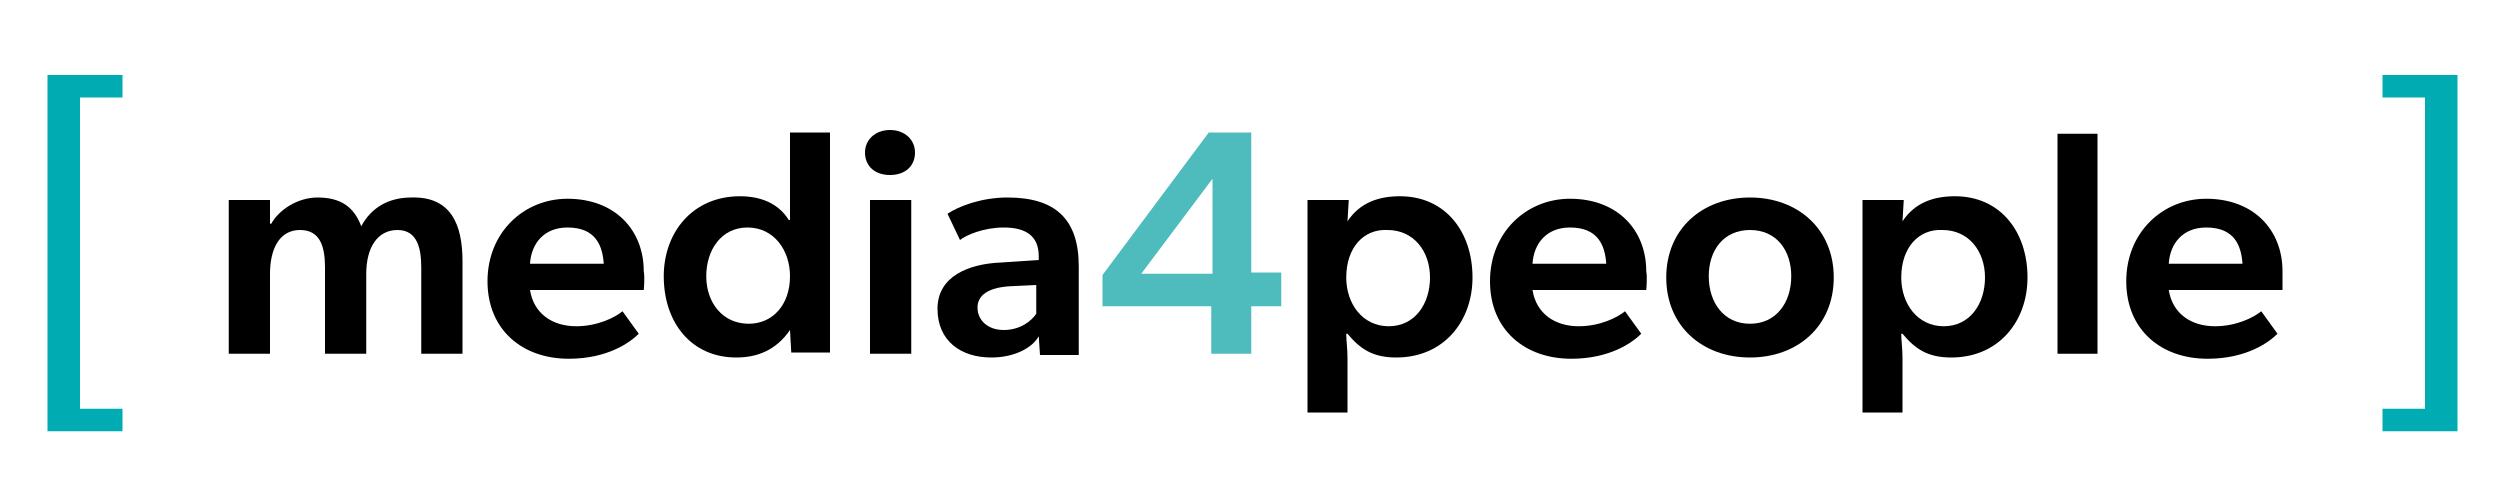 <?xml version="1.0" encoding="utf-8"?>
<!-- Generator: Adobe Illustrator 23.1.1, SVG Export Plug-In . SVG Version: 6.00 Build 0)  -->
<svg version="1.1" id="Ebene_1" xmlns="http://www.w3.org/2000/svg" xmlns:xlink="http://www.w3.org/1999/xlink" x="0px" y="0px"
	 viewBox="0 0 200 40" style="enable-background:new 0 0 200 40;" xml:space="preserve">
<style type="text/css">
	.st0{fill:#00ACB2;}
	.st1{fill:#4EBCBD;}
</style>
<g>
	<path class="st0" d="M190.6,34.5v-1.8h3.4V7.8h-3.4V6h6v28.5H190.6z"/>
</g>
<g>
	<path class="st0" d="M3.8,34.5V6h6v1.8H6.4v24.9h3.4v1.8H3.8z"/>
</g>
<g>
	<path d="M37,20.9v7.4h-3.3v-6.9c0-1.5-0.3-3-1.9-3c-1.6,0-2.5,1.4-2.5,3.5v6.4h-3.3v-6.9c0-1.7-0.4-3-2-3c-1.7,0-2.4,1.6-2.4,3.5
		v6.4h-3.3V16h3.3l0,1.9h0.1c0.6-1.1,2.1-2.1,3.7-2.1c1.8,0,2.9,0.7,3.5,2.3c0.8-1.5,2.2-2.3,4-2.3C36.1,15.7,37,18,37,20.9z"/>
	<path d="M51.5,23.2h-9.1c0.3,1.9,1.8,2.9,3.7,2.9c1.7,0,3.1-0.7,3.7-1.2l1.3,1.8c-0.7,0.7-2.5,2-5.6,2c-3.7,0-6.5-2.3-6.5-6.2
		c0-3.9,2.9-6.6,6.4-6.6c3.8,0,6.1,2.5,6.1,5.8C51.6,22.2,51.5,23.2,51.5,23.2z M42.4,21.1h5.9c-0.1-1.4-0.6-2.9-2.9-2.9
		C43.5,18.2,42.5,19.5,42.4,21.1z"/>
	<path d="M63.2,26.4L63.2,26.4c-1.1,1.6-2.6,2.2-4.3,2.2c-3.6,0-5.8-2.8-5.8-6.5c0-3.5,2.3-6.4,6.1-6.4c1.7,0,3.1,0.6,3.9,1.9h0.1
		c0-0.6,0-1.2,0-2.1v-4.9h3.2v17.6h-3.1L63.2,26.4z M63.2,22.1c0-2.1-1.3-3.9-3.4-3.9c-2.1,0-3.3,1.8-3.3,3.9c0,2.1,1.3,3.8,3.4,3.8
		C61.8,25.9,63.2,24.4,63.2,22.1z"/>
	<path d="M69.2,12.2c0-1,0.8-1.8,2-1.8s2,0.8,2,1.8c0,1.1-0.8,1.8-2,1.8S69.2,13.3,69.2,12.2z M69.6,16h3.3v12.3h-3.3V16z"/>
	<path d="M83.1,26.9c-0.5,0.9-1.9,1.7-3.8,1.7c-2.4,0-4.3-1.3-4.3-3.9s2.5-3.6,5.1-3.7l3-0.2v-0.3c0-1.6-1-2.3-2.8-2.3
		c-1.6,0-3,0.6-3.5,1l-1-2.1c0.9-0.6,2.7-1.3,4.8-1.3c3.8,0,5.7,1.7,5.7,5.5v7.1h-3.1L83.1,26.9z M80.8,22.9
		c-1.7,0.1-2.6,0.7-2.6,1.7s0.8,1.8,2.1,1.8c1.3,0,2.2-0.7,2.6-1.3v-2.3L80.8,22.9z"/>
	<path class="st1" d="M96.9,28.3v-3.8h-8.7v-2.5l8.5-11.4h3.4v11.2h2.4v2.7h-2.4v3.8H96.9z M97,14.3l-5.7,7.6H97V14.3z"/>
	<path d="M107.8,17.7L107.8,17.7c1-1.5,2.5-2,4.2-2c3.6,0,5.8,2.8,5.8,6.5c0,3.5-2.3,6.4-6.1,6.4c-1.9,0-2.9-0.7-3.9-1.9l-0.1,0
		c0,0.6,0.1,1.1,0.1,2V33h-3.2V16h3.3L107.8,17.7z M107.7,22.2c0,2.1,1.3,3.9,3.4,3.9c2.1,0,3.3-1.8,3.3-3.9c0-2.1-1.3-3.8-3.4-3.8
		C109.1,18.3,107.7,19.8,107.7,22.2z"/>
	<path d="M131.7,23.2h-9.1c0.3,1.9,1.8,2.9,3.7,2.9c1.7,0,3.1-0.7,3.7-1.2l1.3,1.8c-0.7,0.7-2.5,2-5.6,2c-3.7,0-6.5-2.3-6.5-6.2
		c0-3.9,2.9-6.6,6.4-6.6c3.8,0,6.1,2.5,6.1,5.8C131.8,22.2,131.7,23.2,131.7,23.2z M122.6,21.1h5.9c-0.1-1.4-0.6-2.9-2.9-2.9
		C123.7,18.2,122.7,19.5,122.6,21.1z"/>
	<path d="M133.3,22.2c0-3.9,2.9-6.4,6.7-6.4c3.8,0,6.7,2.5,6.7,6.4c0,3.9-2.9,6.4-6.7,6.4C136.2,28.6,133.3,26.1,133.3,22.2z
		 M140,18.4c-2.1,0-3.3,1.6-3.3,3.7s1.2,3.8,3.3,3.8c2.1,0,3.3-1.7,3.3-3.8S142.1,18.4,140,18.4z"/>
	<path d="M152.2,17.7L152.2,17.7c1-1.5,2.5-2,4.2-2c3.6,0,5.8,2.8,5.8,6.5c0,3.5-2.3,6.4-6.1,6.4c-1.9,0-2.9-0.7-3.9-1.9l-0.1,0
		c0,0.6,0.1,1.1,0.1,2V33H149V16h3.3L152.2,17.7z M152.1,22.2c0,2.1,1.3,3.9,3.4,3.9c2.1,0,3.3-1.8,3.3-3.9c0-2.1-1.3-3.8-3.4-3.8
		C153.5,18.3,152.1,19.8,152.1,22.2z"/>
	<path d="M164.6,10.7h3.2v17.6h-3.2V10.7z"/>
	<path d="M182.6,23.2h-9.1c0.3,1.9,1.8,2.9,3.7,2.9c1.7,0,3.1-0.7,3.7-1.2l1.3,1.8c-0.7,0.7-2.5,2-5.6,2c-3.7,0-6.5-2.3-6.5-6.2
		c0-3.9,2.9-6.6,6.4-6.6c3.8,0,6.1,2.5,6.1,5.8C182.6,22.2,182.6,23.2,182.6,23.2z M173.5,21.1h5.9c-0.1-1.4-0.6-2.9-2.9-2.9
		C174.6,18.2,173.6,19.5,173.5,21.1z"/>
</g>
</svg>
